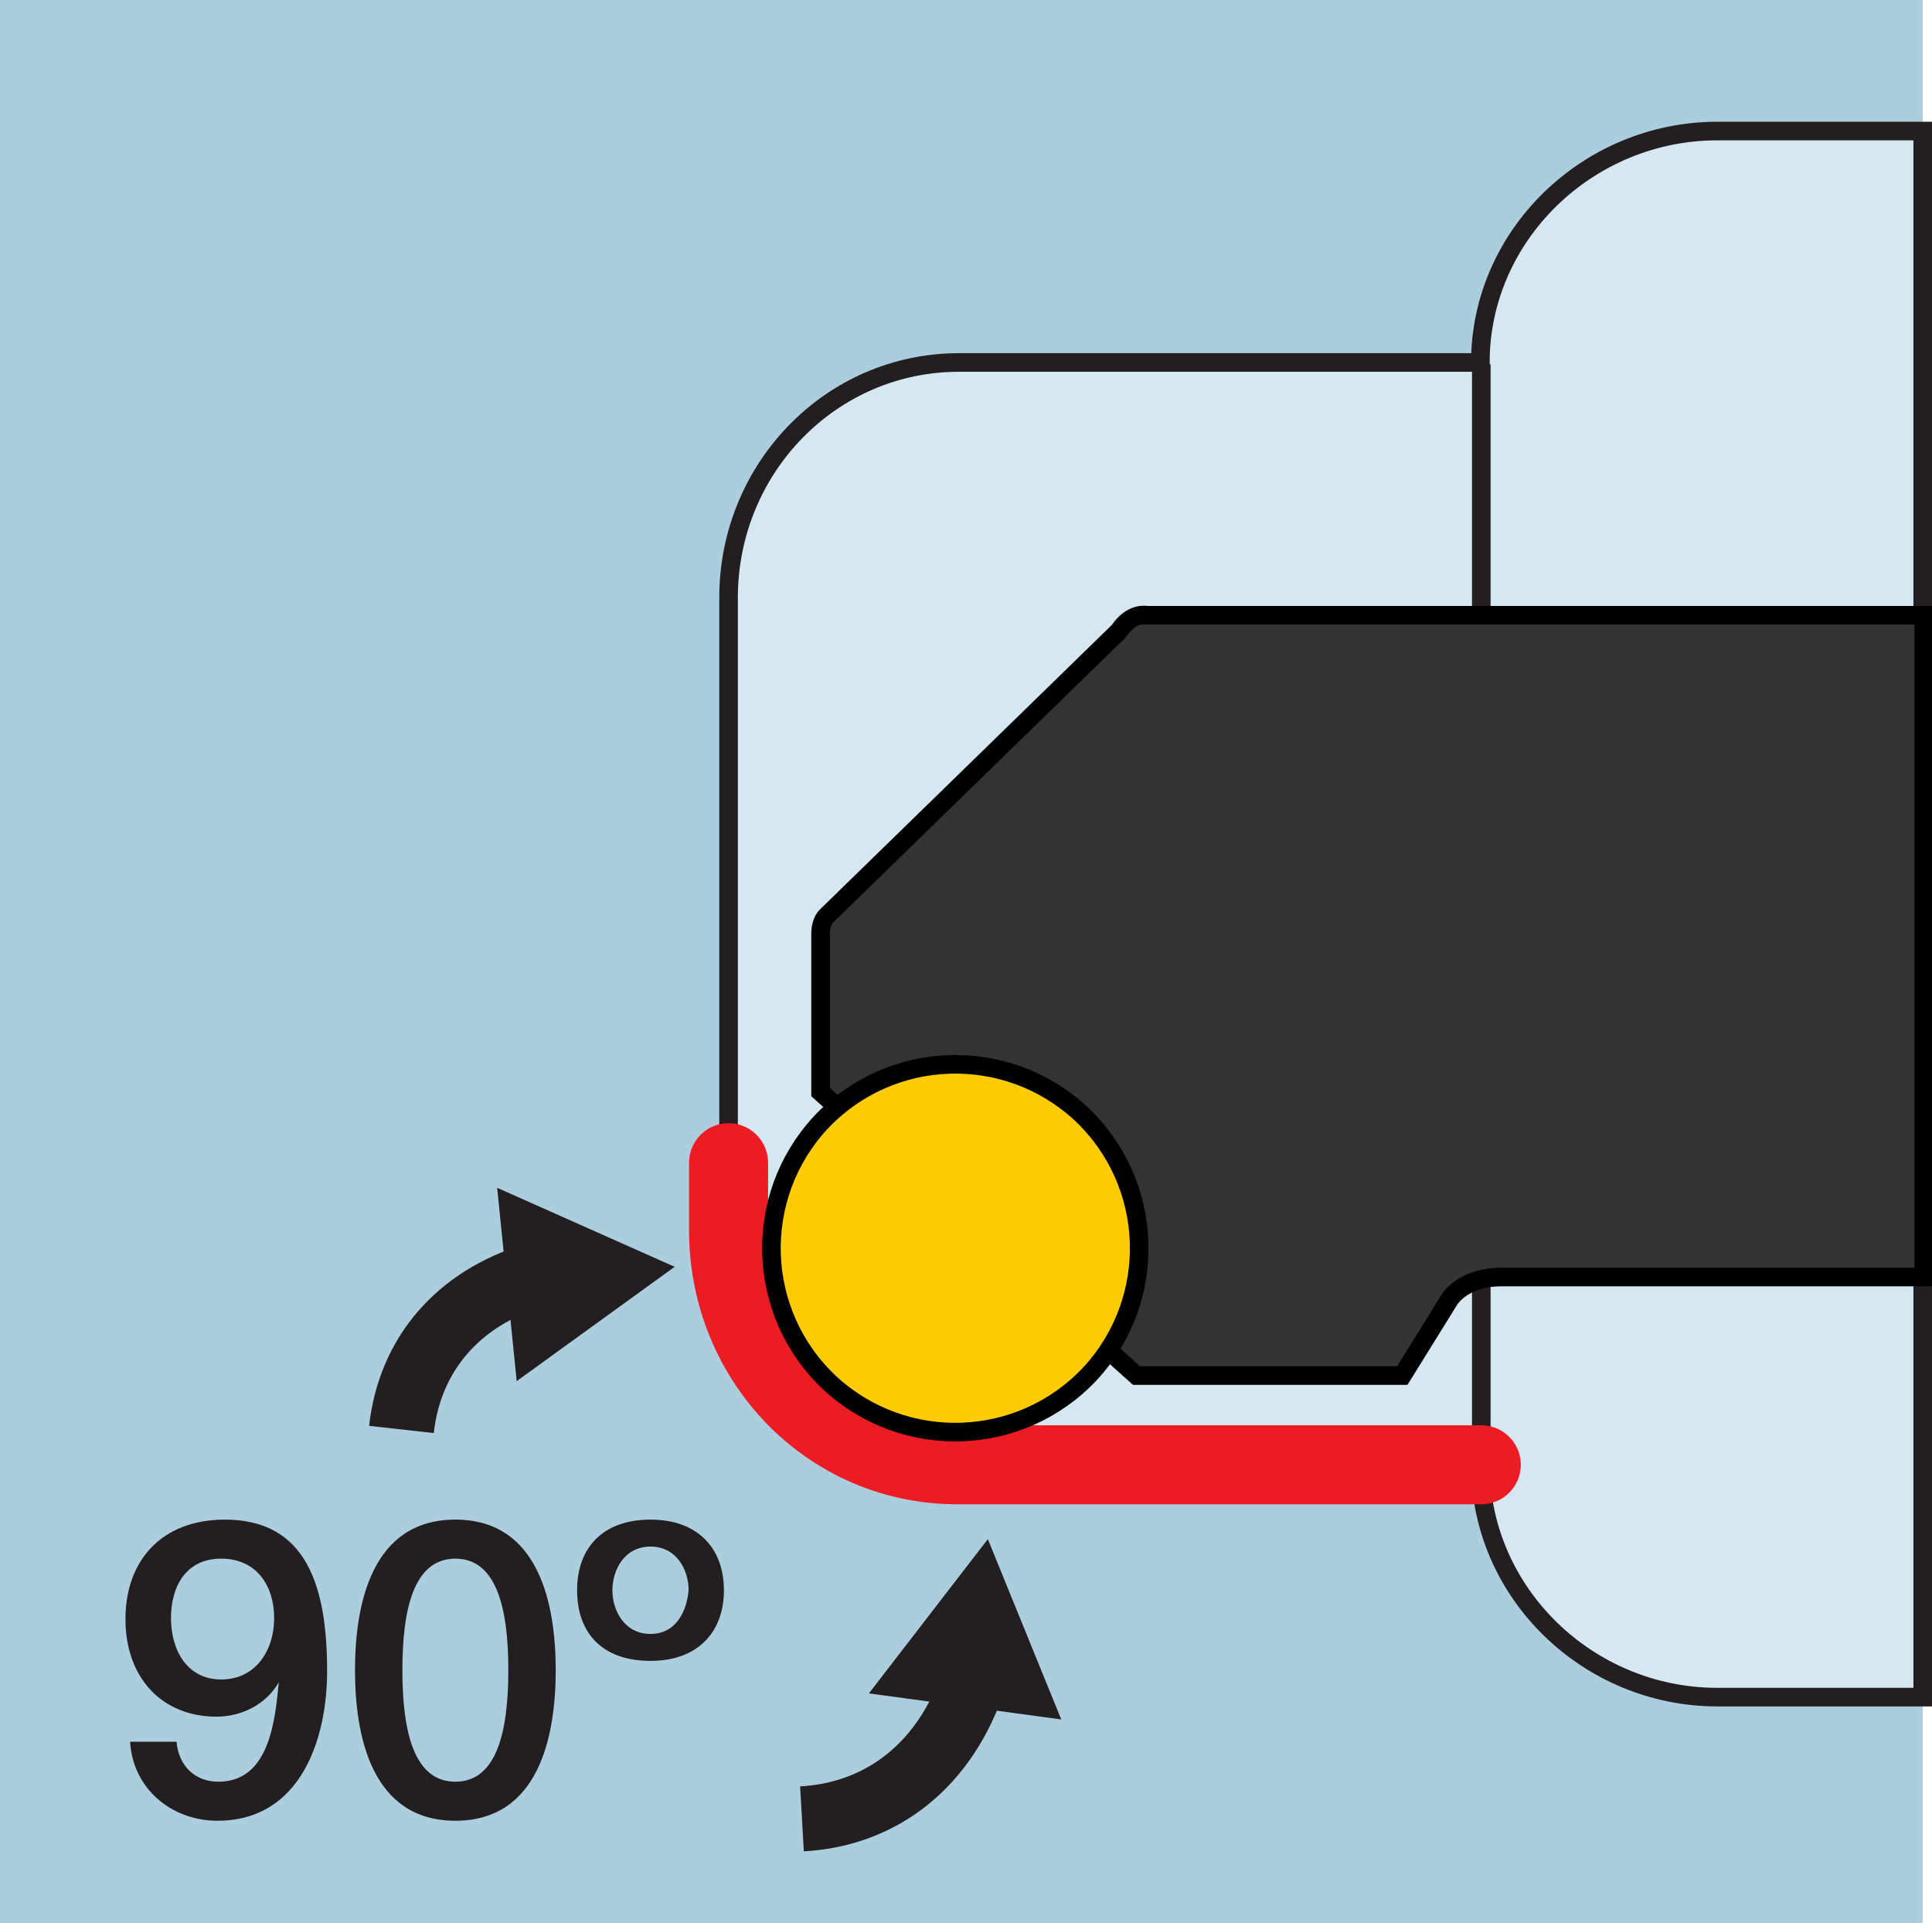 <?xml version="1.0" encoding="UTF-8"?><svg xmlns="http://www.w3.org/2000/svg" viewBox="0 0 20.79 20.69"><defs><style>.cls-1{stroke-width:.7px;}.cls-1,.cls-2,.cls-3,.cls-4{fill:none;}.cls-1,.cls-3,.cls-4{stroke:#231f20;}.cls-1,.cls-4{stroke-miterlimit:10;}.cls-5{fill:#accddd;}.cls-2,._{stroke:#ed1c24;stroke-linecap:round;stroke-miterlimit:3.9;stroke-width:.85px;}.cls-3,.cls-6,.cls-7{stroke-miterlimit:3.86;stroke-width:.2px;}.cls-4{stroke-width:.7px;}.cls-6{fill:#333;}.cls-6,.cls-7{stroke:#000;}.cls-8{fill:#d5e7f0;}.cls-7{fill:#ffcb05;}.cls-9{fill:#231f20;}</style></defs><g id="Layer_2"><rect class="cls-5" width="20.69" height="20.69"/></g><g id="Layer_1"><g><path class="cls-8" d="M18.48,18.26c-1.39,0-2.55-1.12-2.55-2.5h-5.61c-1.39,.01-2.48-1.13-2.48-2.52V6.43c0-1.39,1.1-2.53,2.48-2.53h5.61c0-1.37,1.16-2.49,2.55-2.49h2.21V18.26h-2.21Z"/><path class="cls-3" d="M18.48,18.26c-1.39,0-2.55-1.12-2.55-2.5h-5.61c-1.39,.01-2.48-1.13-2.48-2.52V6.43c0-1.39,1.1-2.53,2.48-2.53h5.61c0-1.37,1.16-2.49,2.55-2.49h2.21V18.26h-2.21Z"/></g><path class="cls-3" d="M15.94,3.92V15.76"/><path class="cls-6" d="M20.69,6.62H12.34s-.16-.04-.3,.17l-3.14,3.06s-.07,.05-.07,.2v1.7l3.4,3.05h2.86l.49-.79s.13-.27,.58-.27h4.54V6.62h0Z"/><path class="cls-2" d="M15.94,15.76h-5.62c-1.39,.01-2.48-1.13-2.48-2.52v-.73"/><path class="cls-7" d="M8.83,12.08c.75-.8,2-.84,2.8-.1,.8,.75,.84,2,.1,2.8-.75,.8-2,.84-2.8,.1-.8-.75-.84-2-.1-2.8h0Z"/><g><path class="cls-9" d="M1.9,18.74c.02,.25,.19,.43,.45,.43,.55,0,.61-.66,.65-1.07h0c-.13,.23-.39,.37-.67,.37-.59,0-.98-.42-.98-1.05s.39-1.07,1.07-1.07c.88,0,1.1,.72,1.1,1.63,0,.74-.29,1.61-1.18,1.61-.49,0-.91-.34-.94-.85h.51Zm-.06-1.33c0,.34,.17,.66,.54,.66s.57-.31,.57-.66-.19-.64-.57-.64-.54,.3-.54,.64Z"/><path class="cls-9" d="M5.98,17.97c0,.71-.18,1.62-1.08,1.62s-1.08-.91-1.08-1.62,.18-1.62,1.08-1.62,1.08,.91,1.08,1.62Zm-.51,0c0-.65-.12-1.2-.57-1.2s-.57,.55-.57,1.2,.12,1.2,.57,1.2,.57-.55,.57-1.2Z"/><path class="cls-9" d="M7,17.87c-.52,0-.79-.3-.79-.76s.28-.76,.79-.76,.79,.31,.79,.76-.28,.76-.79,.76Zm0-1.23c-.28,0-.41,.25-.41,.47s.13,.47,.41,.47,.39-.25,.41-.47c0-.22-.13-.47-.41-.47Z"/></g><g><path class="cls-1" d="M4.32,15.38c.09-.81,.61-1.41,1.43-1.66"/><polygon class="cls-9" points="5.56 14.86 7.26 13.63 5.35 12.78 5.56 14.86"/></g><g><path class="cls-4" d="M10.48,18.07c-.3,.9-.97,1.45-1.85,1.5"/><polygon class="cls-9" points="9.35 18.22 10.63 16.56 11.42 18.5 9.35 18.22"/></g></g></svg>